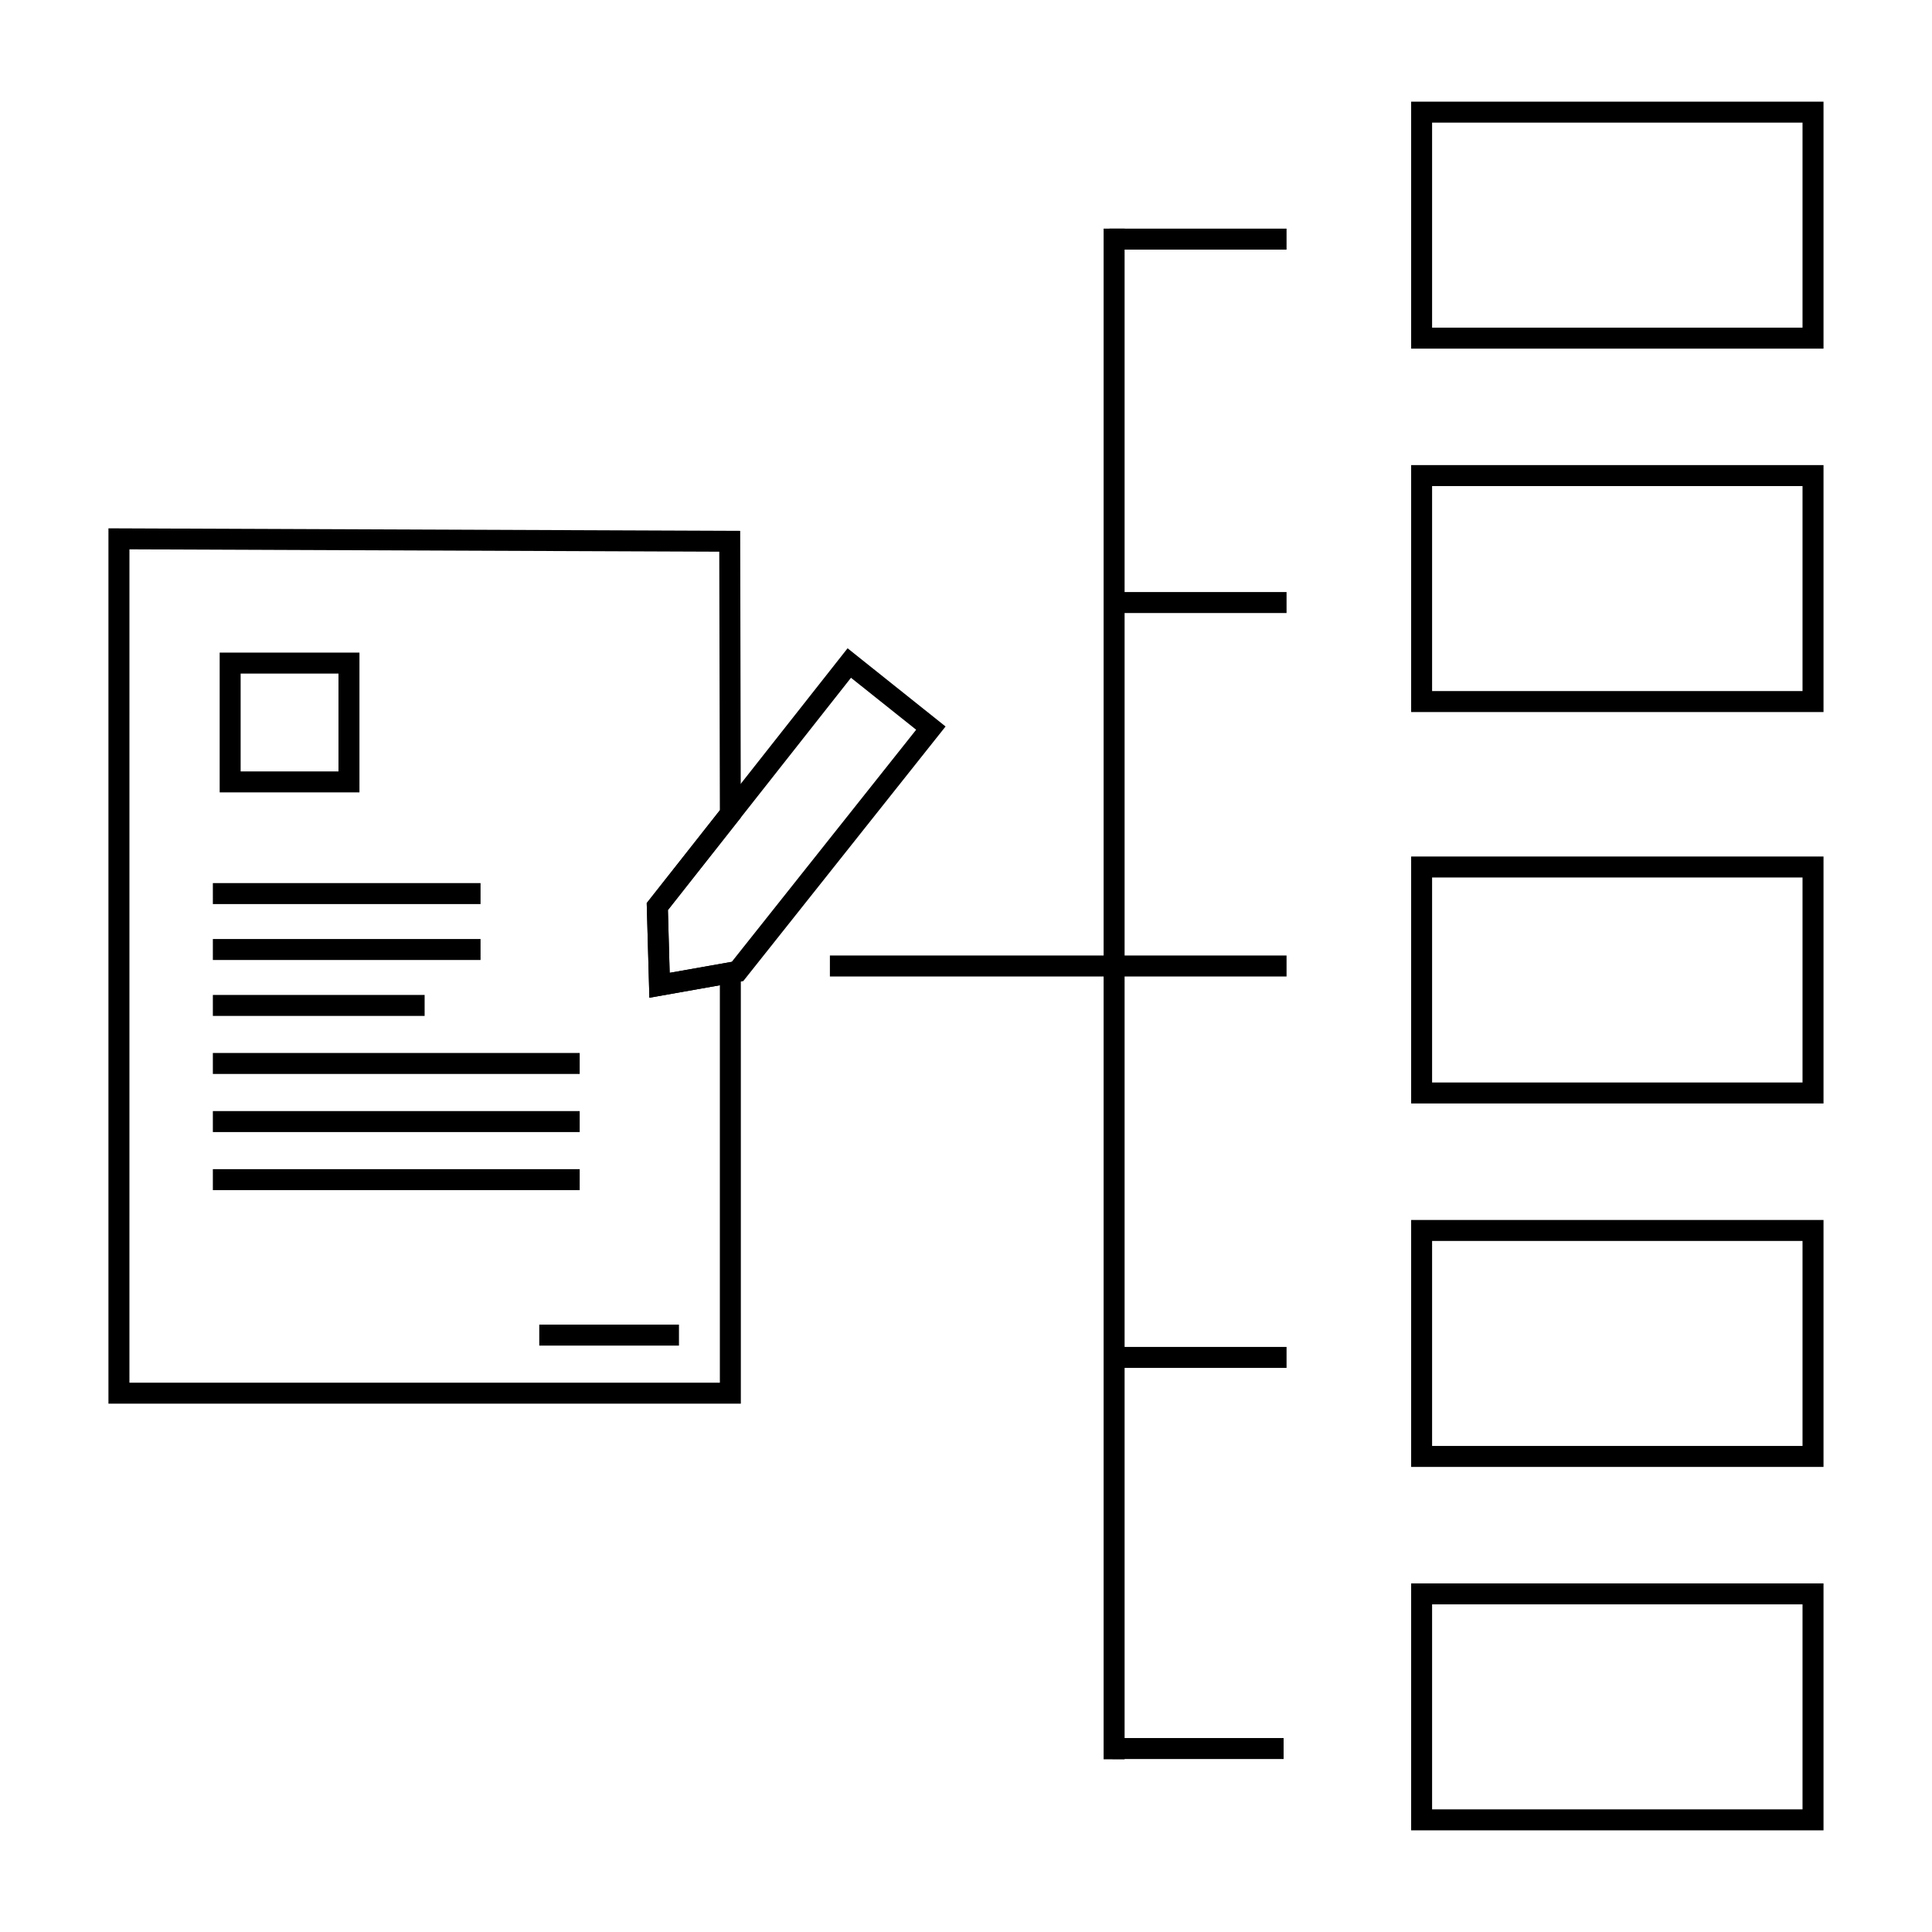 <?xml version="1.0" encoding="UTF-8"?>
<!-- Uploaded to: SVG Repo, www.svgrepo.com, Generator: SVG Repo Mixer Tools -->
<svg fill="#000000" width="800px" height="800px" version="1.1" viewBox="144 144 512 512" xmlns="http://www.w3.org/2000/svg">
 <g>
  <path d="m340.33 515.98h-167.59v-231.97l167.42 0.668 0.164 75.98-19.324 24.52 0.465 16.633 18.863-3.34 0.004 117.51zm-162.03-5.555h156.47v-105.33l-18.68 3.312-0.703-25.086 19.383-24.59-0.156-68.527-156.31-0.621z"/>
  <path d="m200.41 438.45h97.215v5.559h-97.215z"/>
  <path d="m200.41 423.05h97.215v5.559h-97.215z"/>
  <path d="m200.41 453.84h97.215v5.559h-97.215z"/>
  <path d="m200.41 407.67h56.121v5.559h-56.121z"/>
  <path d="m286.91 495.04h37.023v5.559h-37.023z"/>
  <path d="m316.1 408.41-0.711-25.086 53.227-67.523 25.969 20.723-53.617 67.48zm4.906-23.234 0.465 16.633 16.457-2.918 48.863-61.5-17.27-13.773z"/>
  <path d="m239.26 353.99h-37.043v-37.043h37.043zm-31.488-5.555h25.93v-25.93h-25.93z"/>
  <path d="m200.41 392.85h70.941v5.559h-70.941z"/>
  <path d="m200.41 378.03h70.941v5.559h-70.941z"/>
  <path d="m438.02 204.59h46.93v5.559h-46.93z"/>
  <path d="m436.47 204.59h5.559v405.64h-5.559z"/>
  <path d="m363.93 397.22h76.562v5.559h-76.562z"/>
  <path d="m438.79 604.6h45.379v5.559h-45.379z"/>
  <path d="m438.02 300.9h46.93v5.559h-46.93z"/>
  <path d="m438.02 397.22h46.93v5.559h-46.93z"/>
  <path d="m438.02 500.95h46.93v5.559h-46.93z"/>
  <path d="m627.25 236.39h-109.28v-65.449h109.28zm-103.73-5.559h98.168v-54.336h-98.168z"/>
  <path d="m627.25 332.7h-109.28v-65.445h109.28zm-103.73-5.559h98.168v-54.328h-98.168z"/>
  <path d="m627.25 436.43h-109.28v-65.445h109.28zm-103.73-5.559h98.168v-54.328h-98.168z"/>
  <path d="m627.25 532.75h-109.28v-65.445h109.28zm-103.73-5.559h98.168v-54.328h-98.168z"/>
  <path d="m627.25 629.06h-109.28v-65.445h109.28zm-103.73-5.559h98.168v-54.328h-98.168z"/>
 </g>
</svg>